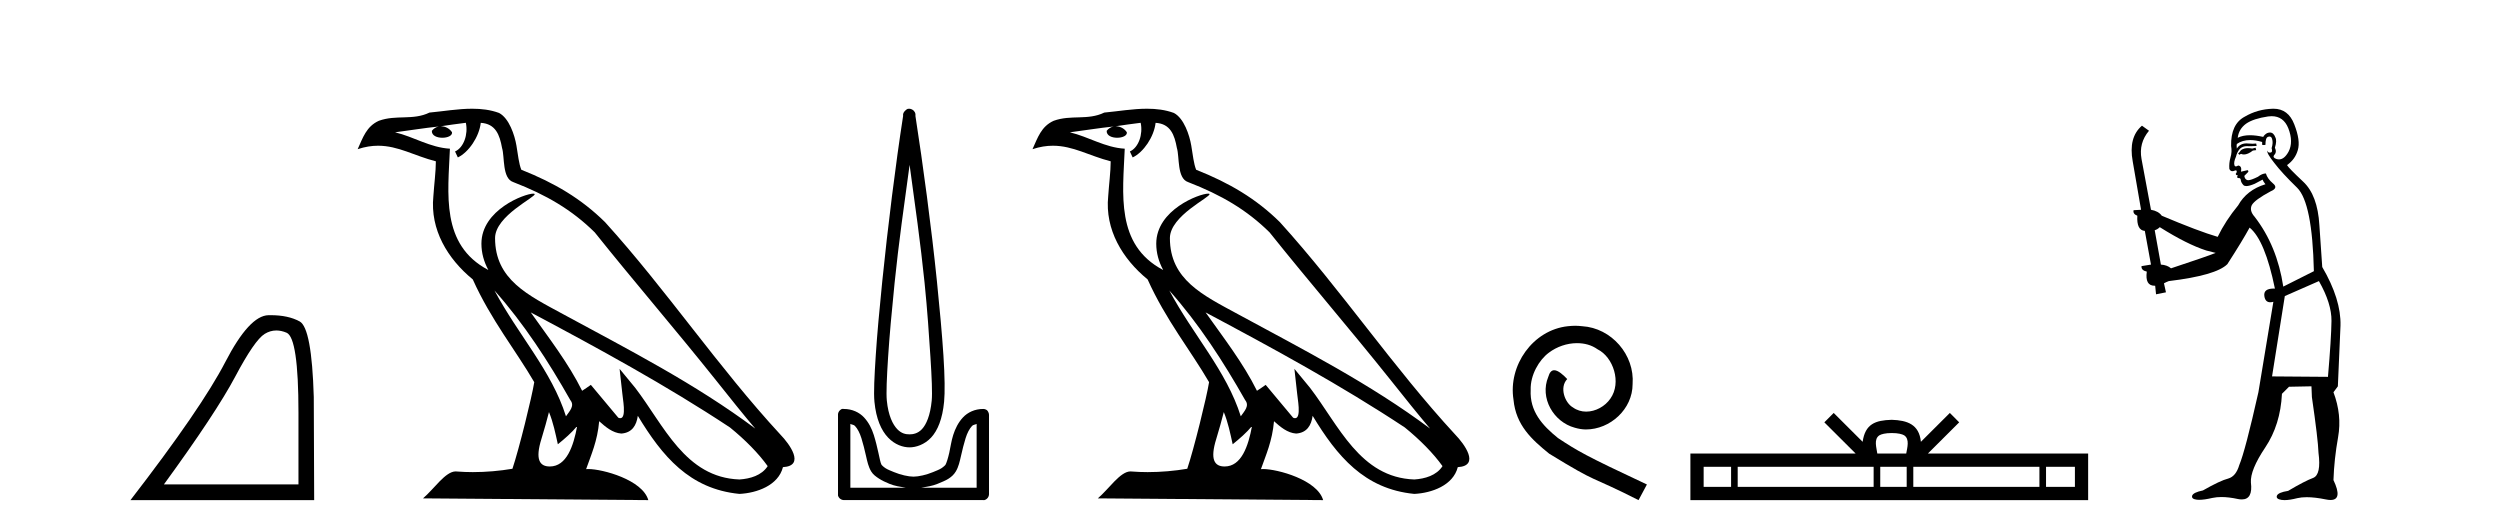<?xml version='1.0' encoding='UTF-8' standalone='yes'?><svg xmlns='http://www.w3.org/2000/svg' xmlns:xlink='http://www.w3.org/1999/xlink' width='194.0' height='41.0' ><path d='M 21.443 25.645 Q 21.827 25.645 22.239 25.819 Q 23.161 26.21 23.161 32.025 L 23.161 37.59 L 12.719 37.59 Q 16.752 32.056 18.253 29.227 Q 19.753 26.398 20.535 25.913 Q 20.968 25.645 21.443 25.645 ZM 21 24.458 Q 20.917 24.458 20.832 24.459 Q 19.347 24.491 17.487 28.086 Q 15.627 31.681 10.124 38.809 L 24.38 38.809 L 24.349 30.806 Q 24.193 25.46 23.255 24.944 Q 22.37 24.458 21 24.458 Z' style='fill:#000000;stroke:none' /><path d='M 38.37 22.54 L 38.37 22.54 C 40.664 25.118 42.564 28.06 44.257 31.048 C 44.613 31.486 44.212 31.888 43.919 32.305 C 42.803 28.763 40.236 26.03 38.37 22.54 ZM 36.15 9.529 C 36.341 10.422 35.989 11.451 35.312 11.755 L 35.528 12.217 C 36.374 11.815 37.186 10.612 37.307 9.532 C 38.462 9.601 38.777 10.47 38.958 11.479 C 39.174 12.168 38.955 13.841 39.828 14.13 C 42.409 15.129 44.381 16.285 46.151 18.031 C 49.206 21.852 52.399 25.552 55.454 29.376 C 56.641 30.865 57.726 32.228 58.608 33.257 C 53.968 29.789 48.785 27.136 43.699 24.38 C 40.996 22.911 38.417 21.71 38.417 18.477 C 38.417 16.738 41.622 15.281 41.489 15.055 C 41.478 15.035 41.441 15.026 41.382 15.026 C 40.725 15.026 37.358 16.274 37.358 18.907 C 37.358 19.637 37.553 20.313 37.892 20.944 C 37.887 20.944 37.882 20.943 37.877 20.943 C 34.184 18.986 34.77 15.028 34.914 11.538 C 33.379 11.453 32.115 10.616 30.658 10.267 C 31.788 10.121 32.915 9.933 34.048 9.816 L 34.048 9.816 C 33.835 9.858 33.641 9.982 33.511 10.154 C 33.493 10.526 33.914 10.69 34.324 10.69 C 34.724 10.69 35.114 10.534 35.077 10.264 C 34.896 9.982 34.566 9.799 34.228 9.799 C 34.218 9.799 34.209 9.799 34.199 9.799 C 34.762 9.719 35.513 9.599 36.15 9.529 ZM 42.6 31.976 C 42.931 32.78 43.102 33.632 43.289 34.476 C 43.827 34.04 44.349 33.593 44.79 33.06 L 44.79 33.06 C 44.503 34.623 43.966 36.199 42.665 36.199 C 41.877 36.199 41.512 35.667 42.017 34.054 C 42.255 33.293 42.445 32.566 42.6 31.976 ZM 41.186 24.242 L 41.186 24.242 C 46.452 27.047 51.666 29.879 56.646 33.171 C 57.819 34.122 58.864 35.181 59.572 36.172 C 59.103 36.901 58.209 37.152 57.383 37.207 C 53.168 37.06 51.518 32.996 49.291 30.093 L 48.08 28.622 L 48.289 30.507 C 48.303 30.846 48.651 32.452 48.133 32.452 C 48.088 32.452 48.038 32.44 47.981 32.415 L 45.85 29.865 C 45.622 30.015 45.408 30.186 45.173 30.325 C 44.116 28.187 42.569 26.196 41.186 24.242 ZM 36.641 8.437 C 35.535 8.437 34.401 8.636 33.326 8.736 C 32.044 9.361 30.745 8.884 29.4 9.373 C 28.429 9.809 28.157 10.693 27.755 11.576 C 28.327 11.386 28.848 11.308 29.339 11.308 C 30.906 11.308 32.167 12.097 33.823 12.518 C 33.82 13.349 33.69 14.292 33.628 15.242 C 33.371 17.816 34.728 20.076 36.689 21.685 C 38.094 24.814 40.039 27.214 41.458 29.655 C 41.288 30.752 40.268 34.89 39.765 36.376 C 38.779 36.542 37.727 36.636 36.693 36.636 C 36.275 36.636 35.861 36.62 35.454 36.588 C 35.423 36.584 35.391 36.582 35.36 36.582 C 34.562 36.582 33.685 37.945 32.824 38.673 L 50.309 38.809 C 49.863 37.233 46.756 36.397 45.652 36.397 C 45.589 36.397 45.532 36.399 45.483 36.405 C 45.872 35.29 46.358 34.243 46.497 32.686 C 46.984 33.123 47.532 33.595 48.215 33.644 C 49.05 33.582 49.389 33.011 49.495 32.267 C 51.387 35.396 53.502 37.951 57.383 38.327 C 58.724 38.261 60.395 37.675 60.757 36.25 C 62.536 36.149 61.231 34.416 60.571 33.737 C 55.731 28.498 51.735 22.517 46.952 17.238 C 45.11 15.421 43.03 14.192 40.455 13.173 C 40.263 12.702 40.2 12.032 40.075 11.295 C 39.939 10.491 39.51 9.174 38.726 8.765 C 38.058 8.519 37.355 8.437 36.641 8.437 Z' style='fill:#000000;stroke:none' /><path d='M 70.585 12.794 C 70.998 15.813 71.437 18.91 71.746 21.936 C 71.965 24.077 72.097 26.089 72.201 27.694 C 72.305 29.3 72.356 30.514 72.302 31.079 C 72.188 32.26 71.875 32.946 71.544 33.301 C 71.213 33.656 70.824 33.705 70.585 33.705 C 70.293 33.705 69.963 33.654 69.625 33.301 C 69.287 32.948 68.931 32.26 68.817 31.079 C 68.762 30.514 68.814 29.3 68.918 27.694 C 69.022 26.089 69.204 24.077 69.423 21.936 C 69.732 18.908 70.171 15.814 70.585 12.794 ZM 70.546 8.437 C 70.508 8.437 70.47 8.441 70.433 8.45 C 70.377 8.474 70.325 8.508 70.282 8.551 C 70.243 8.58 70.209 8.614 70.181 8.652 C 70.131 8.711 70.097 8.78 70.08 8.854 C 70.073 8.898 70.086 8.962 70.08 9.006 C 69.497 12.756 68.897 17.586 68.463 21.835 C 68.244 23.985 68.063 25.97 67.958 27.593 C 67.853 29.217 67.788 30.462 67.857 31.18 C 67.985 32.508 68.389 33.405 68.918 33.958 C 69.446 34.511 70.07 34.715 70.585 34.715 C 71.072 34.715 71.737 34.509 72.252 33.958 C 72.766 33.406 73.134 32.508 73.262 31.18 C 73.331 30.462 73.316 29.217 73.211 27.593 C 73.106 25.97 72.926 23.985 72.706 21.835 C 72.272 17.586 71.622 12.756 71.039 9.006 C 71.032 8.962 71.046 8.898 71.039 8.854 C 71.031 8.801 71.014 8.75 70.989 8.703 C 70.943 8.617 70.873 8.546 70.787 8.501 C 70.713 8.458 70.63 8.437 70.546 8.437 ZM 65.988 32.897 C 66.092 32.954 66.255 32.956 66.342 33.049 C 66.551 33.273 66.715 33.591 66.847 34.008 C 66.979 34.425 67.1 34.928 67.201 35.372 C 67.301 35.816 67.388 36.225 67.605 36.584 C 67.751 36.827 67.973 36.985 68.211 37.14 C 68.448 37.294 68.719 37.419 69.019 37.544 C 69.424 37.712 69.851 37.774 70.282 37.847 L 65.988 37.847 L 65.988 32.897 ZM 75.787 32.897 L 75.787 37.847 L 71.494 37.847 C 71.925 37.774 72.351 37.712 72.757 37.544 C 73.057 37.419 73.378 37.294 73.615 37.14 C 73.853 36.985 74.024 36.827 74.171 36.584 C 74.387 36.225 74.474 35.816 74.575 35.372 C 74.676 34.928 74.797 34.425 74.929 34.008 C 75.06 33.591 75.225 33.273 75.434 33.049 C 75.52 32.956 75.683 32.954 75.787 32.897 ZM 65.407 31.729 C 65.382 31.729 65.357 31.731 65.332 31.735 C 65.275 31.759 65.224 31.793 65.18 31.836 C 65.095 31.916 65.041 32.023 65.029 32.139 C 65.028 32.156 65.028 32.173 65.029 32.19 L 65.029 38.352 C 65.025 38.386 65.025 38.42 65.029 38.453 C 65.086 38.658 65.27 38.801 65.483 38.807 L 76.292 38.807 C 76.309 38.808 76.326 38.809 76.343 38.809 C 76.36 38.809 76.377 38.808 76.393 38.807 C 76.598 38.749 76.742 38.565 76.747 38.352 L 76.747 32.19 C 76.745 32.12 76.728 32.051 76.696 31.988 C 76.673 31.931 76.638 31.88 76.595 31.836 C 76.51 31.771 76.406 31.735 76.299 31.735 C 76.297 31.735 76.295 31.735 76.292 31.735 C 75.644 31.735 75.091 32.001 74.726 32.392 C 74.362 32.782 74.123 33.268 73.969 33.756 C 73.815 34.243 73.762 34.694 73.666 35.119 C 73.569 35.545 73.453 35.929 73.363 36.079 C 73.359 36.085 73.232 36.22 73.06 36.332 C 72.887 36.444 72.658 36.529 72.403 36.635 C 71.893 36.847 71.281 36.988 70.888 36.988 C 70.494 36.988 69.882 36.847 69.372 36.635 C 69.118 36.529 68.888 36.444 68.716 36.332 C 68.544 36.22 68.416 36.085 68.413 36.079 C 68.322 35.929 68.257 35.545 68.16 35.119 C 68.064 34.694 67.961 34.243 67.807 33.756 C 67.653 33.268 67.413 32.782 67.049 32.392 C 66.685 32.001 66.132 31.735 65.483 31.735 C 65.458 31.731 65.433 31.729 65.407 31.729 Z' style='fill:#000000;stroke:none' /><path d='M 90.737 22.54 L 90.737 22.54 C 93.031 25.118 94.931 28.06 96.624 31.048 C 96.979 31.486 96.579 31.888 96.285 32.305 C 95.17 28.763 92.603 26.03 90.737 22.54 ZM 88.516 9.529 C 88.708 10.422 88.355 11.451 87.679 11.755 L 87.895 12.217 C 88.74 11.815 89.553 10.612 89.674 9.532 C 90.828 9.601 91.144 10.47 91.325 11.479 C 91.541 12.168 91.322 13.841 92.195 14.13 C 94.775 15.129 96.748 16.285 98.518 18.031 C 101.573 21.852 104.766 25.552 107.82 29.376 C 109.007 30.865 110.093 32.228 110.974 33.257 C 106.335 29.789 101.151 27.136 96.066 24.38 C 93.363 22.911 90.784 21.71 90.784 18.477 C 90.784 16.738 93.988 15.281 93.856 15.055 C 93.845 15.035 93.807 15.026 93.749 15.026 C 93.091 15.026 89.725 16.274 89.725 18.907 C 89.725 19.637 89.92 20.313 90.259 20.944 C 90.254 20.944 90.249 20.943 90.244 20.943 C 86.551 18.986 87.137 15.028 87.28 11.538 C 85.746 11.453 84.482 10.616 83.024 10.267 C 84.155 10.121 85.281 9.933 86.415 9.816 L 86.415 9.816 C 86.202 9.858 86.007 9.982 85.878 10.154 C 85.86 10.526 86.28 10.69 86.69 10.69 C 87.091 10.69 87.481 10.534 87.443 10.264 C 87.262 9.982 86.932 9.799 86.595 9.799 C 86.585 9.799 86.575 9.799 86.565 9.799 C 87.129 9.719 87.88 9.599 88.516 9.529 ZM 94.967 31.976 C 95.297 32.78 95.469 33.632 95.656 34.476 C 96.194 34.04 96.716 33.593 97.157 33.06 L 97.157 33.06 C 96.869 34.623 96.333 36.199 95.031 36.199 C 94.244 36.199 93.879 35.667 94.384 34.054 C 94.622 33.293 94.812 32.566 94.967 31.976 ZM 93.553 24.242 L 93.553 24.242 C 98.818 27.047 104.033 29.879 109.013 33.171 C 110.186 34.122 111.231 35.181 111.939 36.172 C 111.469 36.901 110.576 37.152 109.75 37.207 C 105.534 37.06 103.884 32.996 101.658 30.093 L 100.446 28.622 L 100.655 30.507 C 100.67 30.846 101.017 32.452 100.499 32.452 C 100.455 32.452 100.405 32.44 100.347 32.415 L 98.217 29.865 C 97.989 30.015 97.775 30.186 97.54 30.325 C 96.483 28.187 94.936 26.196 93.553 24.242 ZM 89.008 8.437 C 87.901 8.437 86.767 8.636 85.692 8.736 C 84.41 9.361 83.112 8.884 81.767 9.373 C 80.796 9.809 80.524 10.693 80.122 11.576 C 80.694 11.386 81.215 11.308 81.706 11.308 C 83.273 11.308 84.534 12.097 86.19 12.518 C 86.187 13.349 86.057 14.292 85.995 15.242 C 85.738 17.816 87.095 20.076 89.056 21.685 C 90.461 24.814 92.405 27.214 93.824 29.655 C 93.655 30.752 92.635 34.89 92.131 36.376 C 91.146 36.542 90.094 36.636 89.059 36.636 C 88.642 36.636 88.227 36.62 87.821 36.588 C 87.79 36.584 87.758 36.582 87.727 36.582 C 86.928 36.582 86.051 37.945 85.191 38.673 L 102.675 38.809 C 102.23 37.233 99.123 36.397 98.019 36.397 C 97.955 36.397 97.899 36.399 97.849 36.405 C 98.239 35.29 98.725 34.243 98.863 32.686 C 99.351 33.123 99.898 33.595 100.582 33.644 C 101.417 33.582 101.756 33.011 101.861 32.267 C 103.753 35.396 105.869 37.951 109.75 38.327 C 111.091 38.261 112.762 37.675 113.124 36.25 C 114.902 36.149 113.598 34.416 112.938 33.737 C 108.097 28.498 104.102 22.517 99.319 17.238 C 97.477 15.421 95.397 14.192 92.821 13.173 C 92.63 12.702 92.567 12.032 92.442 11.295 C 92.306 10.491 91.877 9.174 91.093 8.765 C 90.424 8.519 89.722 8.437 89.008 8.437 Z' style='fill:#000000;stroke:none' /><path d='M 122.231 25.279 C 122.043 25.279 121.856 25.297 121.668 25.314 C 118.951 25.604 117.021 28.354 117.448 31.019 C 117.636 33.001 118.866 34.111 120.216 35.205 C 124.23 37.665 123.103 36.759 127.151 38.809 L 127.8 37.596 C 122.983 35.341 122.402 34.983 120.899 33.992 C 119.669 33.001 118.695 31.908 118.781 30.251 C 118.746 29.106 119.43 27.927 120.198 27.364 C 120.813 26.902 121.599 26.629 122.368 26.629 C 122.949 26.629 123.496 26.766 123.974 27.107 C 125.187 27.705 125.853 29.687 124.965 30.934 C 124.555 31.532 123.82 31.942 123.086 31.942 C 122.727 31.942 122.368 31.839 122.061 31.617 C 121.446 31.276 120.984 30.08 121.616 29.414 C 121.326 29.106 120.916 28.73 120.608 28.73 C 120.403 28.73 120.25 28.884 120.147 29.243 C 119.464 30.883 120.557 32.745 122.197 33.189 C 122.488 33.274 122.778 33.326 123.068 33.326 C 124.948 33.326 126.69 31.754 126.69 29.807 C 126.861 27.534 125.05 25.45 122.778 25.314 C 122.607 25.297 122.419 25.279 122.231 25.279 Z' style='fill:#000000;stroke:none' /><path d='M 146.801 33.604 C 147.301 33.604 147.603 33.689 147.759 33.778 C 148.213 34.068 147.996 34.761 147.923 35.195 L 145.679 35.195 C 145.625 34.752 145.38 34.076 145.844 33.778 C 146 33.689 146.301 33.604 146.801 33.604 ZM 134.332 36.222 L 134.332 37.782 L 132.203 37.782 L 132.203 36.222 ZM 145.394 36.222 L 145.394 37.782 L 134.845 37.782 L 134.845 36.222 ZM 147.959 36.222 L 147.959 37.782 L 145.907 37.782 L 145.907 36.222 ZM 158.259 36.222 L 158.259 37.782 L 148.472 37.782 L 148.472 36.222 ZM 161.013 36.222 L 161.013 37.782 L 158.772 37.782 L 158.772 36.222 ZM 142.295 32.045 L 141.569 32.773 L 143.998 35.195 L 131.175 35.195 L 131.175 38.809 L 162.04 38.809 L 162.04 35.195 L 149.605 35.195 L 152.033 32.773 L 151.307 32.045 L 149.062 34.284 C 148.927 32.927 147.997 32.615 146.801 32.577 C 145.523 32.611 144.739 32.9 144.54 34.284 L 142.295 32.045 Z' style='fill:#000000;stroke:none' /><path d='M 175.03 11.461 L 174.774 11.53 Q 174.594 11.495 174.441 11.495 Q 174.287 11.495 174.159 11.53 Q 173.902 11.615 173.851 11.717 Q 173.8 11.82 173.68 11.905 L 173.766 12.008 L 173.902 11.94 Q 174.01 11.988 174.131 11.988 Q 174.434 11.988 174.825 11.683 L 175.081 11.649 L 175.03 11.461 ZM 176.278 9.016 Q 177.201 9.016 177.575 9.958 Q 177.985 11.017 177.592 11.769 Q 177.264 12.37 176.849 12.37 Q 176.745 12.37 176.636 12.332 Q 176.345 12.23 176.465 12.042 Q 176.704 11.82 176.533 11.461 Q 176.704 10.915 176.567 10.658 Q 176.43 10.283 176.146 10.283 Q 176.042 10.283 175.918 10.334 Q 175.696 10.47 175.628 10.624 Q 175.055 10.494 174.598 10.494 Q 174.033 10.494 173.646 10.693 Q 173.732 10.009 174.295 9.599 Q 174.859 9.206 176.004 9.036 Q 176.147 9.016 176.278 9.016 ZM 167.599 17.628 Q 169.717 18.96 171.204 19.438 L 171.938 19.626 Q 171.204 19.917 168.47 20.822 Q 168.18 20.566 167.685 20.532 L 167.206 17.867 Q 167.428 17.799 167.599 17.628 ZM 176.118 10.595 Q 176.262 10.595 176.311 10.778 Q 176.413 11.068 176.277 11.495 Q 176.379 11.82 176.191 11.837 Q 176.16 11.842 176.132 11.842 Q 175.981 11.842 175.952 11.683 L 175.952 11.683 Q 175.867 11.871 176.482 12.64 Q 177.08 13.426 178.258 14.57 Q 179.437 15.732 179.557 21.044 L 177.182 22.24 Q 176.704 19.08 174.962 16.825 Q 174.534 16.347 174.739 15.92 Q 174.962 15.51 176.209 14.843 Q 176.823 14.587 176.379 14.228 Q 175.952 13.87 175.833 13.46 Q 175.542 13.46 175.218 13.716 Q 174.682 13.984 174.46 13.984 Q 174.413 13.984 174.381 13.972 Q 174.193 13.904 174.159 13.648 L 174.415 13.391 Q 174.534 13.289 174.415 13.204 L 173.902 13.323 Q 173.988 12.879 173.68 12.845 Q 173.573 12.914 173.503 12.914 Q 173.418 12.914 173.39 12.811 Q 173.322 12.589 173.51 12.162 Q 173.612 11.752 173.834 11.53 Q 174.039 11.34 174.361 11.34 Q 174.387 11.34 174.415 11.342 Q 174.534 11.347 174.652 11.347 Q 174.888 11.347 175.115 11.325 L 175.081 11.137 Q 174.953 11.154 174.804 11.154 Q 174.654 11.154 174.483 11.137 Q 174.404 11.128 174.33 11.128 Q 173.831 11.128 173.578 11.53 Q 173.544 11.273 173.578 11.171 Q 174.01 10.869 174.613 10.869 Q 175.036 10.869 175.542 11.017 L 175.542 11.239 Q 175.619 11.256 175.683 11.256 Q 175.747 11.256 175.799 11.239 Q 175.799 10.693 175.986 10.624 Q 176.06 10.595 176.118 10.595 ZM 179.949 21.813 Q 180.94 23.555 180.923 24.905 Q 180.906 26.254 180.65 29.243 L 176.311 29.209 L 177.302 22.974 L 179.949 21.813 ZM 176.426 8.437 Q 176.394 8.437 176.362 8.438 Q 175.184 8.472 174.193 9.053 Q 173.1 9.633 173.134 11.325 Q 173.219 11.786 173.083 12.23 Q 172.963 12.657 172.997 13.101 Q 173.07 13.284 173.231 13.284 Q 173.295 13.284 173.373 13.255 Q 173.453 13.22 173.5 13.22 Q 173.616 13.22 173.544 13.426 Q 173.475 13.46 173.51 13.545 Q 173.532 13.591 173.585 13.591 Q 173.612 13.591 173.646 13.579 L 173.646 13.579 Q 173.55 13.82 173.694 13.82 Q 173.704 13.82 173.715 13.819 Q 173.729 13.817 173.741 13.817 Q 173.87 13.817 173.885 13.972 Q 173.902 14.16 174.09 14.365 Q 174.164 14.439 174.314 14.439 Q 174.547 14.439 174.962 14.263 L 175.576 13.938 Q 175.628 14.092 175.799 14.297 Q 174.347 14.741 173.68 15.937 Q 172.707 17.115 172.092 18.379 Q 170.623 17.952 167.753 16.74 Q 167.497 16.381 166.916 16.278 L 166.181 12.332 Q 165.959 11.102 166.762 10.146 L 166.216 9.753 Q 165.157 10.658 165.498 12.52 L 166.147 16.278 L 165.566 16.312 Q 165.498 16.603 165.857 16.74 Q 165.789 17.867 166.438 17.918 L 166.916 20.532 Q 166.54 20.6 166.181 20.651 Q 166.147 20.976 166.591 21.078 Q 166.442 22.173 167.194 22.173 Q 167.217 22.173 167.241 22.172 L 167.309 22.838 L 168.078 22.684 L 167.924 21.984 Q 168.112 21.881 168.3 21.813 Q 171.972 21.369 172.843 20.498 Q 174.022 18.67 174.569 17.662 Q 175.764 18.636 176.533 22.394 Q 176.485 22.392 176.441 22.392 Q 175.632 22.392 175.713 22.974 Q 175.78 23.456 176.171 23.456 Q 176.28 23.456 176.413 23.419 L 176.413 23.419 L 175.252 30.439 Q 174.227 35 173.766 36.093 Q 173.51 36.964 172.912 37.135 Q 172.297 37.289 170.947 38.058 Q 170.196 38.211 170.11 38.468 Q 170.042 38.724 170.469 38.775 Q 170.557 38.786 170.663 38.786 Q 171.051 38.786 171.682 38.639 Q 172.003 38.57 172.384 38.57 Q 172.956 38.57 173.663 38.724 Q 173.826 38.756 173.963 38.756 Q 174.833 38.756 174.671 37.443 Q 174.603 36.486 175.781 34.727 Q 176.96 32.967 177.08 30.559 L 177.626 30.012 L 179.369 29.978 L 179.403 30.815 Q 179.881 34.095 179.915 35.137 Q 180.137 36.828 179.505 37.084 Q 178.856 37.323 177.558 38.092 Q 176.789 38.211 176.687 38.468 Q 176.601 38.724 177.046 38.792 Q 177.152 38.809 177.283 38.809 Q 177.673 38.809 178.275 38.656 Q 178.591 38.582 179.001 38.582 Q 179.635 38.582 180.496 38.758 Q 180.696 38.799 180.851 38.799 Q 181.812 38.799 181.077 37.255 Q 181.128 35.649 181.436 33.924 Q 181.743 32.199 181.077 30.439 L 181.418 29.978 L 181.623 25.263 Q 181.675 23.231 180.206 20.72 Q 180.137 19.797 179.984 17.474 Q 179.847 15.134 178.72 14.092 Q 177.592 13.033 177.473 12.811 Q 178.105 12.367 178.31 11.649 Q 178.532 10.915 178.036 9.651 Q 177.571 8.437 176.426 8.437 Z' style='fill:#000000;stroke:none' /></svg>